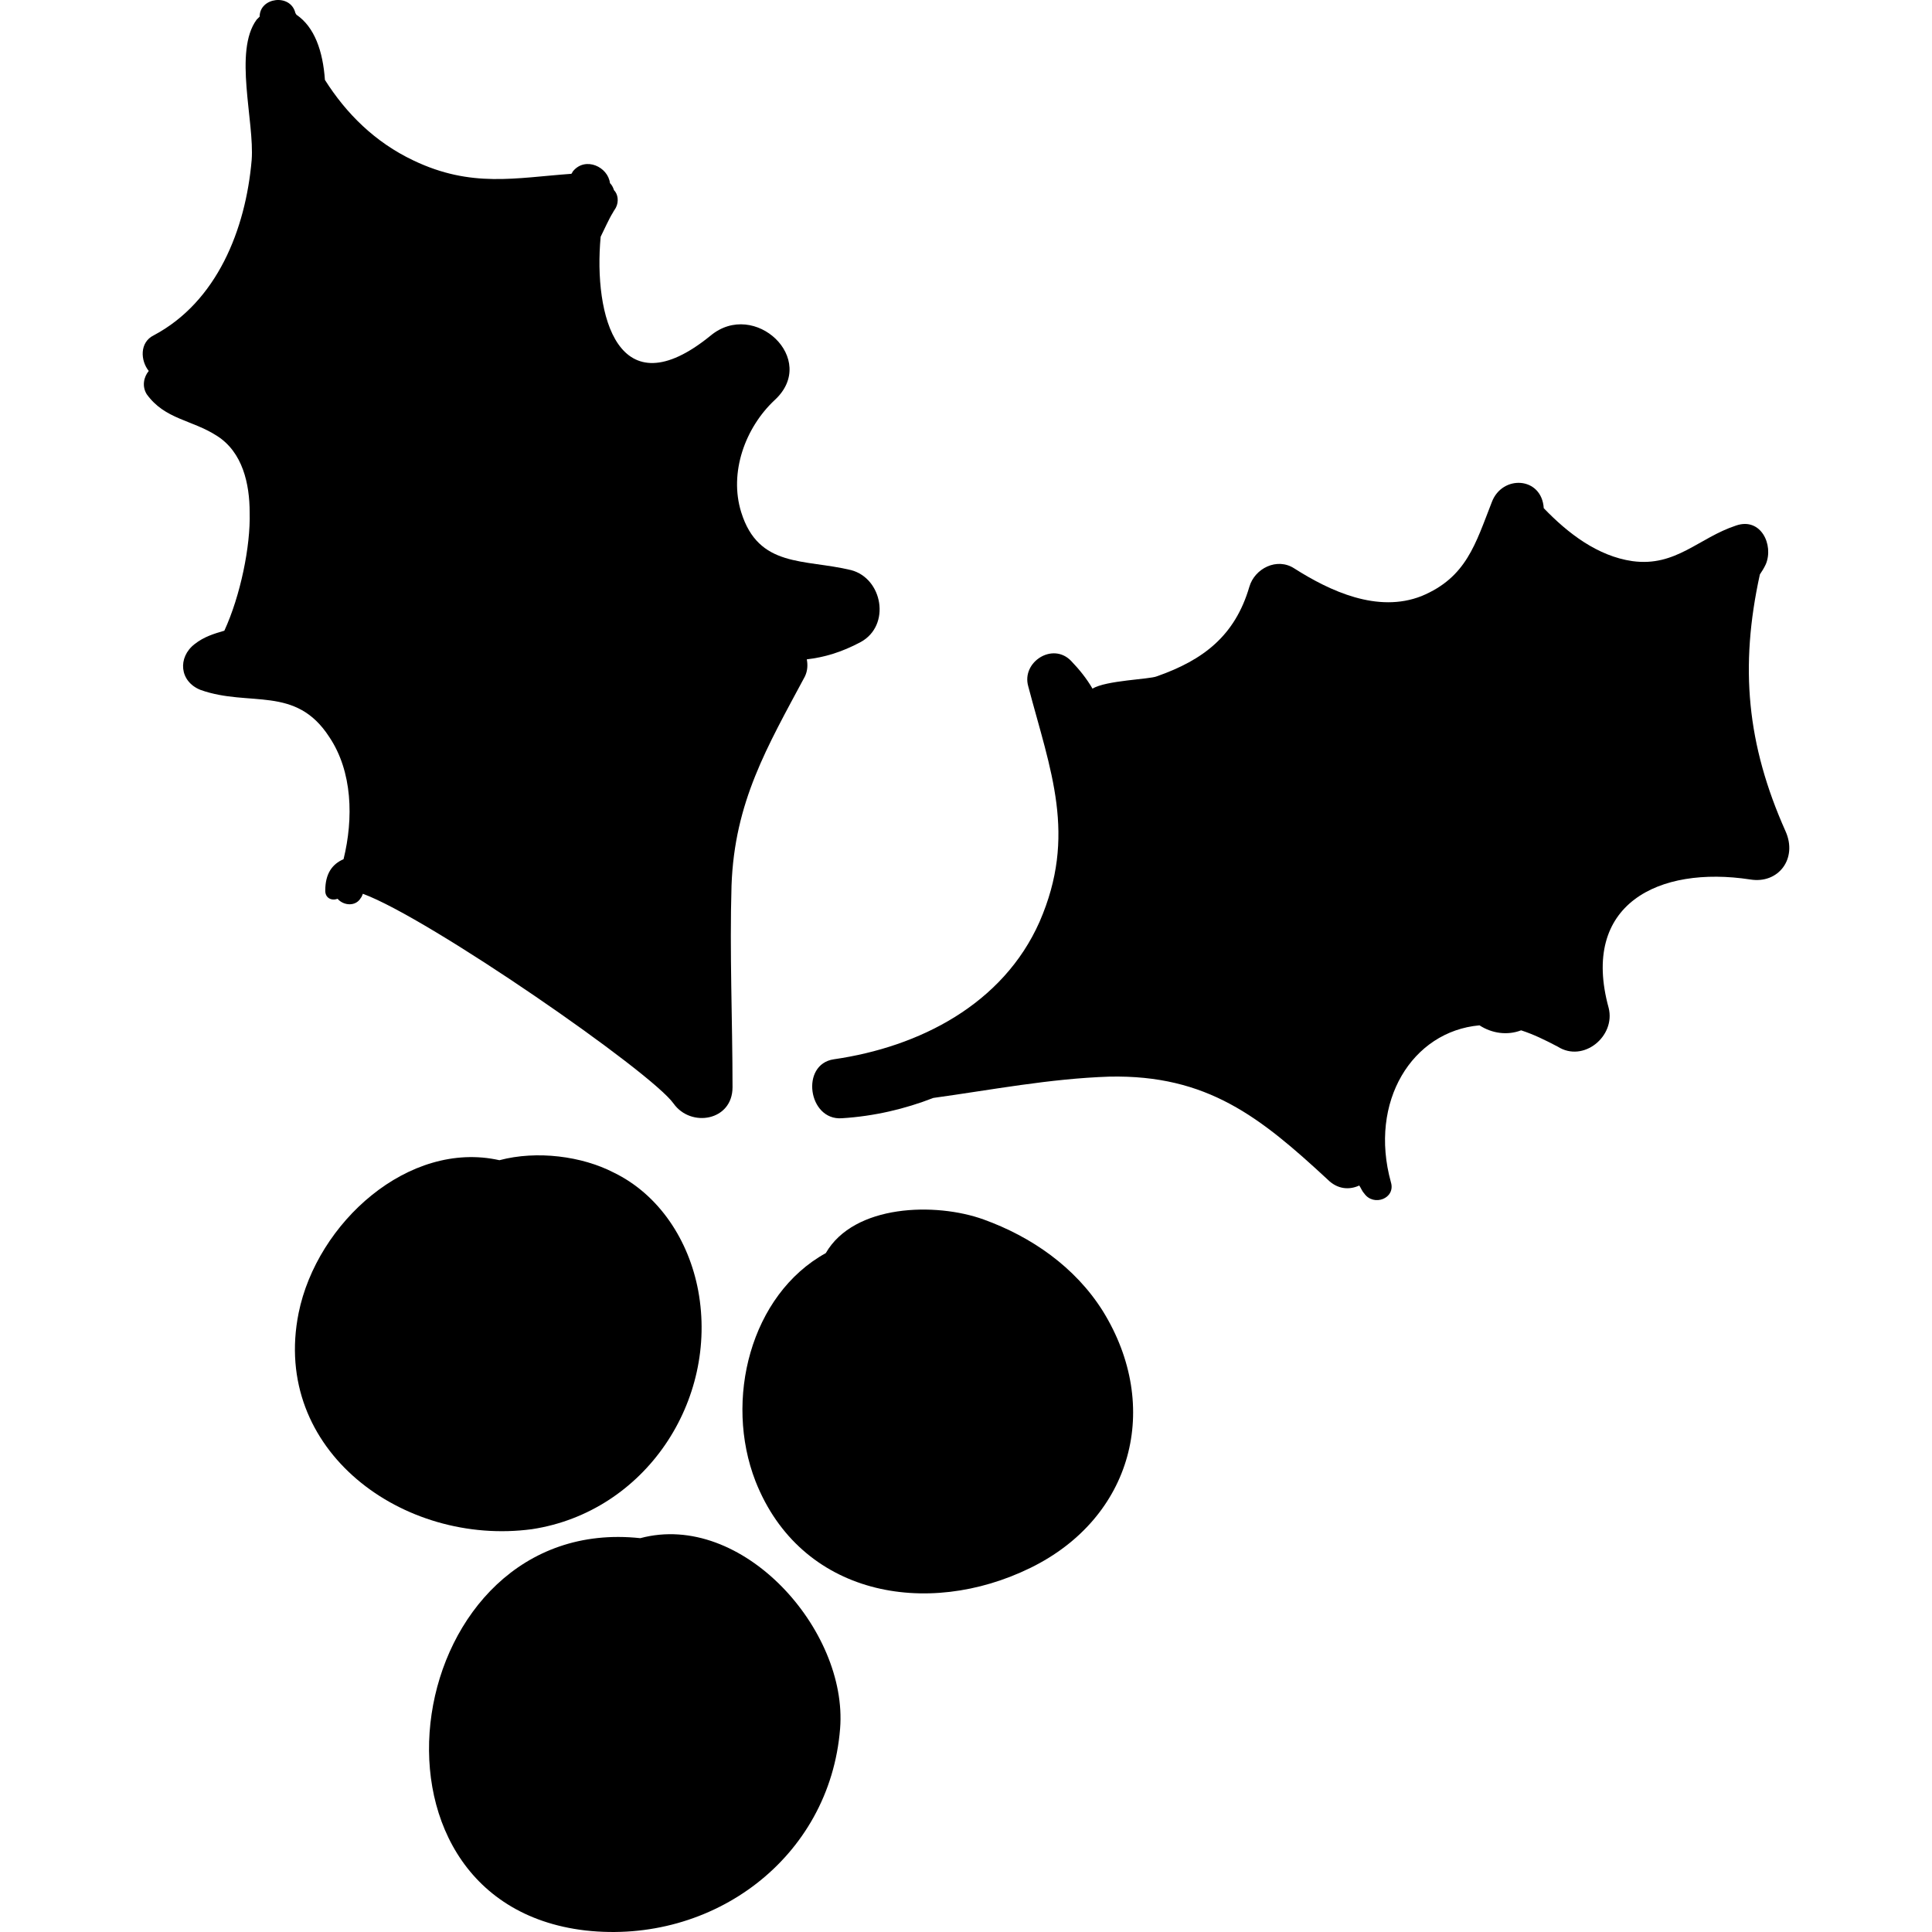 <?xml version="1.0" encoding="iso-8859-1"?>
<!-- Uploaded to: SVG Repo, www.svgrepo.com, Generator: SVG Repo Mixer Tools -->
<!DOCTYPE svg PUBLIC "-//W3C//DTD SVG 1.1//EN" "http://www.w3.org/Graphics/SVG/1.1/DTD/svg11.dtd">
<svg fill="#000000" version="1.1" id="Capa_1" xmlns="http://www.w3.org/2000/svg" xmlns:xlink="http://www.w3.org/1999/xlink" 
	 width="800px" height="800px" viewBox="0 0 580.16 580.159"
	 xml:space="preserve">
<g>
	<g>
		<path d="M255.571,171.196c-14.1-3.4-27.8-0.6-33-17.4c-3.7-11.9,1.2-25.4,10.1-33.7c13.2-12.2-6.1-30.3-19.3-19.3
			c-27.8,22.6-35.2-6.1-33-29.7c1.2-2.4,2.4-5.2,3.7-7.3l0,0c0.3-0.6,0.6-0.9,0.9-1.5c0.9-1.8,0.6-4-0.6-5.2
			c-0.3-0.9-0.6-1.5-1.2-2.1c-0.6-4.9-7.3-8-11-3.7c-0.3,0.3-0.3,0.6-0.6,0.9c-16.8,1.2-30,4.3-47.4-4
			c-11.6-5.5-20.2-14.1-26.6-24.2c-0.6-8.6-3.1-15.9-8.6-19.6c0-0.3-0.3-0.3-0.3-0.6c-1.5-5.8-10.7-4.6-10.7,1.2
			c-0.3,0.3-0.6,0.6-0.9,0.9c-7,9.5-0.6,30.6-1.5,42.2c-1.8,20.8-10.4,42.5-29.4,52.6c-4.3,2.1-4,7.6-1.5,10.7
			c-1.5,1.8-2.1,4.6-0.6,7c5.5,7.6,13.5,7.6,21.1,12.5c7.7,4.9,9.8,14.4,9.8,23c0.3,10.1-2.8,25.1-7.6,35.5c-3.1,0.9-6.1,1.8-8.9,4
			c-5.2,4-4.6,11.3,1.8,13.8c14.7,5.2,28.5-1.5,38.6,14.1c7,10.4,7.3,24.5,4.3,36.7c-3.4,1.5-5.5,4.3-5.5,9.5c0,2.1,1.8,3.1,3.7,2.4
			c1.8,2.1,5.5,2.4,7-0.3c0.3-0.3,0.3-0.6,0.6-1.2c19.9,7.3,86.6,53.5,93.3,63c5.2,7.299,17.7,5.199,17.7-4.9
			c0-20.199-0.9-40.4-0.3-60.6c0.9-25.1,10.7-41.6,22-62.7c0.9-1.8,0.9-3.7,0.6-5.2c5.2-0.6,10.4-2.1,16.2-5.2
			C267.571,187.796,265.071,173.696,255.571,171.196z"/>
		<path d="M536.17,249.596c-11.6-26-13.8-49.3-7.699-77.1c0.6-0.9,1.199-1.8,1.8-3.1c2.399-5.8-1.5-14.1-8.9-11.6
			c-11.3,3.7-18.1,12.5-31.2,10.7c-10.399-1.5-19.3-8.3-26.6-15.9c-0.6-9.5-12.5-10.1-15.6-1.8c-4.9,12.5-7.601,22.6-21.101,28.2
			c-13.2,5.2-27.5-1.5-38.2-8.3c-5.2-3.4-11.899,0-13.5,5.5c-4.3,14.7-13.8,22-27.8,26.9c-2.1,0.9-15.3,1.2-19.3,3.7
			c-1.8-3.1-4-5.8-6.4-8.3c-5.5-5.8-15,0.3-12.899,7.6c6.7,25.4,14.7,44.7,3.399,70.7c-11,24.799-36.099,37.6-61.799,41.299
			c-10.1,1.5-7.7,18.4,2.4,17.701c9.8-0.602,19-2.801,27.5-6.102c17.399-2.398,34.899-5.799,52.899-6.398
			c29.4-0.602,45.301,12.199,65.5,30.898c3.101,3.102,6.7,3.102,9.5,1.801c0.601,0.9,0.9,1.801,1.5,2.4c2.801,4,9.5,1.5,8-3.4
			c-6.699-24.199,6.4-45.301,26.601-47.1c3.7,2.4,8.3,3.1,12.5,1.5c3.7,1.199,7,2.799,11,4.9c7.7,4.898,17.399-3.102,15.3-11.602
			c-8.6-31.199,15-42.799,42.5-38.599C534.071,265.496,539.871,257.796,536.17,249.596z"/>
		<path d="M209.671,387.596c-2.8-15-11.6-28.799-25.4-35.5c-9.5-4.9-23-6.699-34.3-3.699c-27.2-6.1-54.8,18.699-60.3,45.9
			c-8.3,41.299,31.5,70.1,70.1,64.898C193.771,453.996,215.771,420.596,209.671,387.596z"/>
		<path d="M331.17,393.695c-8.3-13.199-21.399-22.299-35.8-27.5c-14.399-5.199-38.899-4.6-47.399,10.102
			c-22.6,12.5-30.6,44.1-21.1,68.5c13.5,34.299,51.4,41.299,82.6,26C340.071,455.797,348.971,422.496,331.17,393.695z"/>
		<path d="M192.271,461.896c-71.6-7.701-90,109.199-16.5,117.799c38.2,4.301,73.4-21.699,76.5-60.6
			C254.671,489.496,222.871,453.695,192.271,461.896z"/>
	</g>
</g>
</svg>